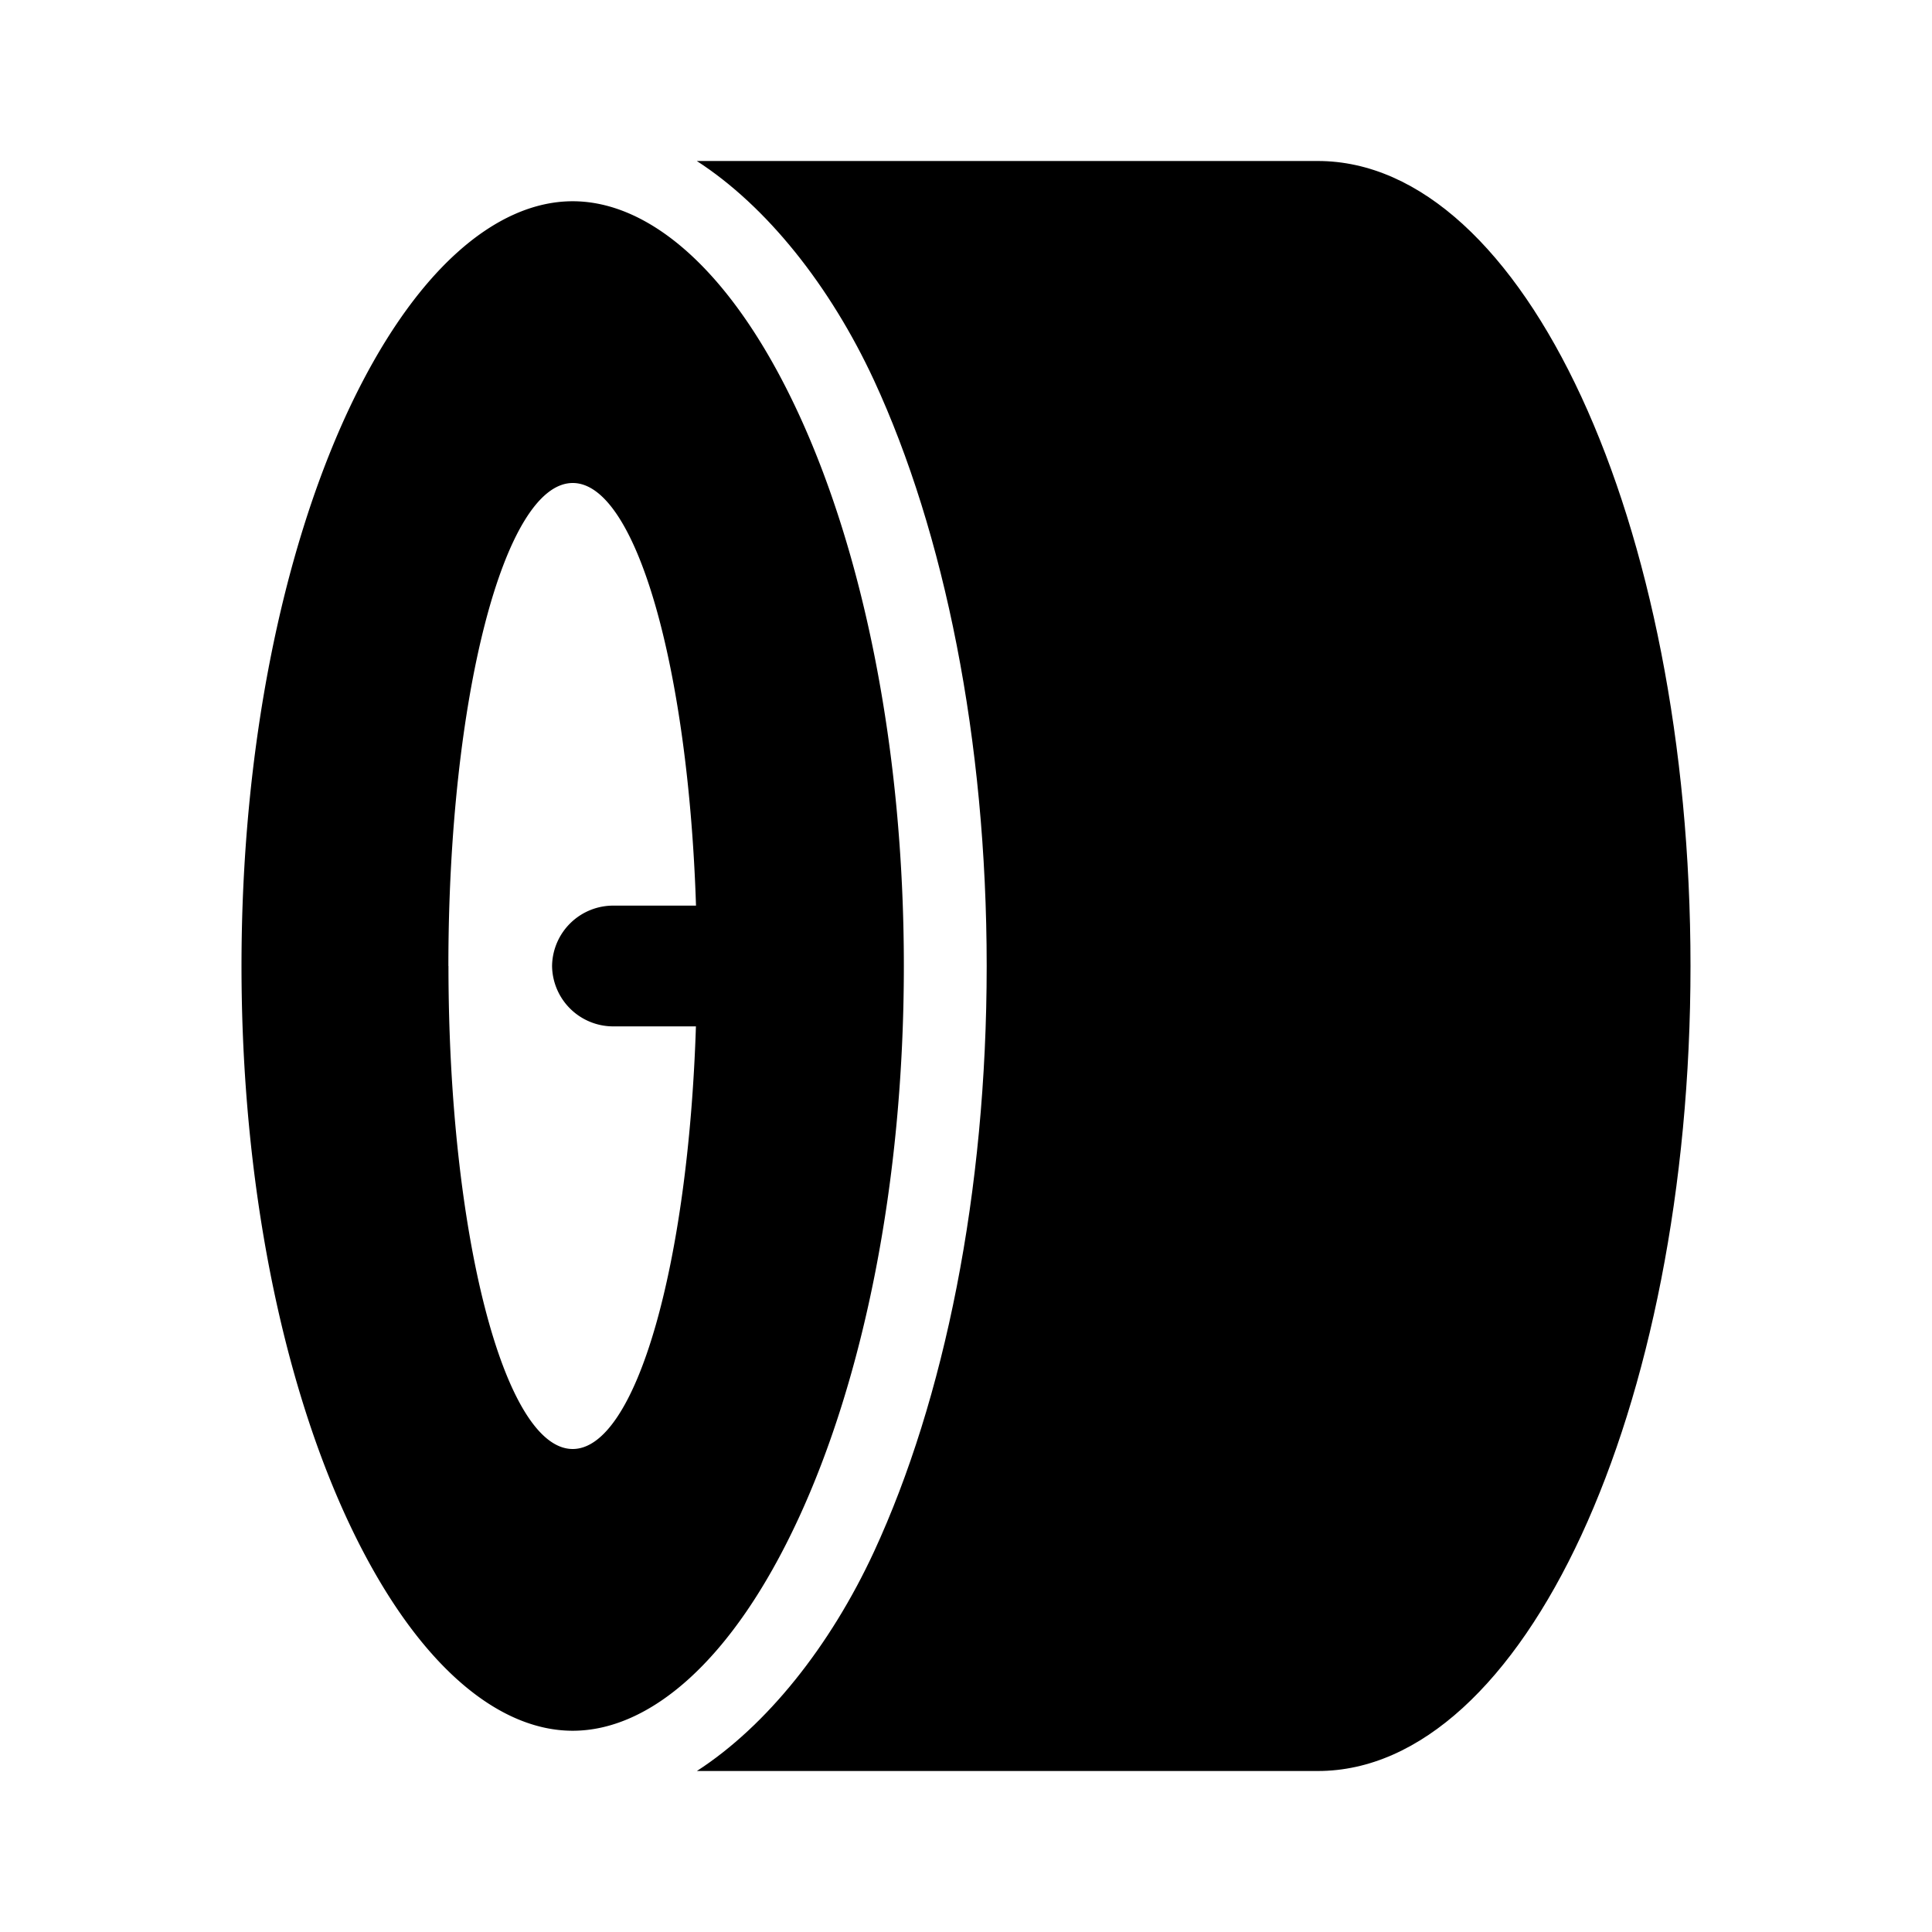 <svg xmlns="http://www.w3.org/2000/svg" width="32" height="32" viewBox="0 0 24 24"><path fill="currentColor" d="M21 12c0 5.523-2.072 10-4.629 10H8.657c.867-.561 1.656-1.55 2.2-2.724c.873-1.888 1.4-4.46 1.4-7.276s-.527-5.388-1.4-7.276C10.312 3.549 9.523 2.56 8.656 2h7.714C18.928 2 21 6.477 21 12"/><path fill="currentColor" fill-rule="evenodd" d="M4.31 5.134C3.51 6.866 3 9.293 3 12s.509 5.134 1.31 6.866c.824 1.778 1.855 2.634 2.804 2.634c.95 0 1.981-.856 2.804-2.634c.802-1.732 1.31-4.158 1.31-6.866s-.508-5.134-1.31-6.866C9.095 3.356 8.064 2.5 7.114 2.5s-1.98.856-2.804 2.634M5.571 12c0 3.314.691 6 1.543 6c.787 0 1.436-2.29 1.531-5.25H7.63a.76.76 0 0 1-.772-.75a.76.76 0 0 1 .772-.75h1.016C8.55 8.29 7.901 6 7.115 6C6.261 6 5.57 8.686 5.57 12" clip-rule="evenodd"/></svg>